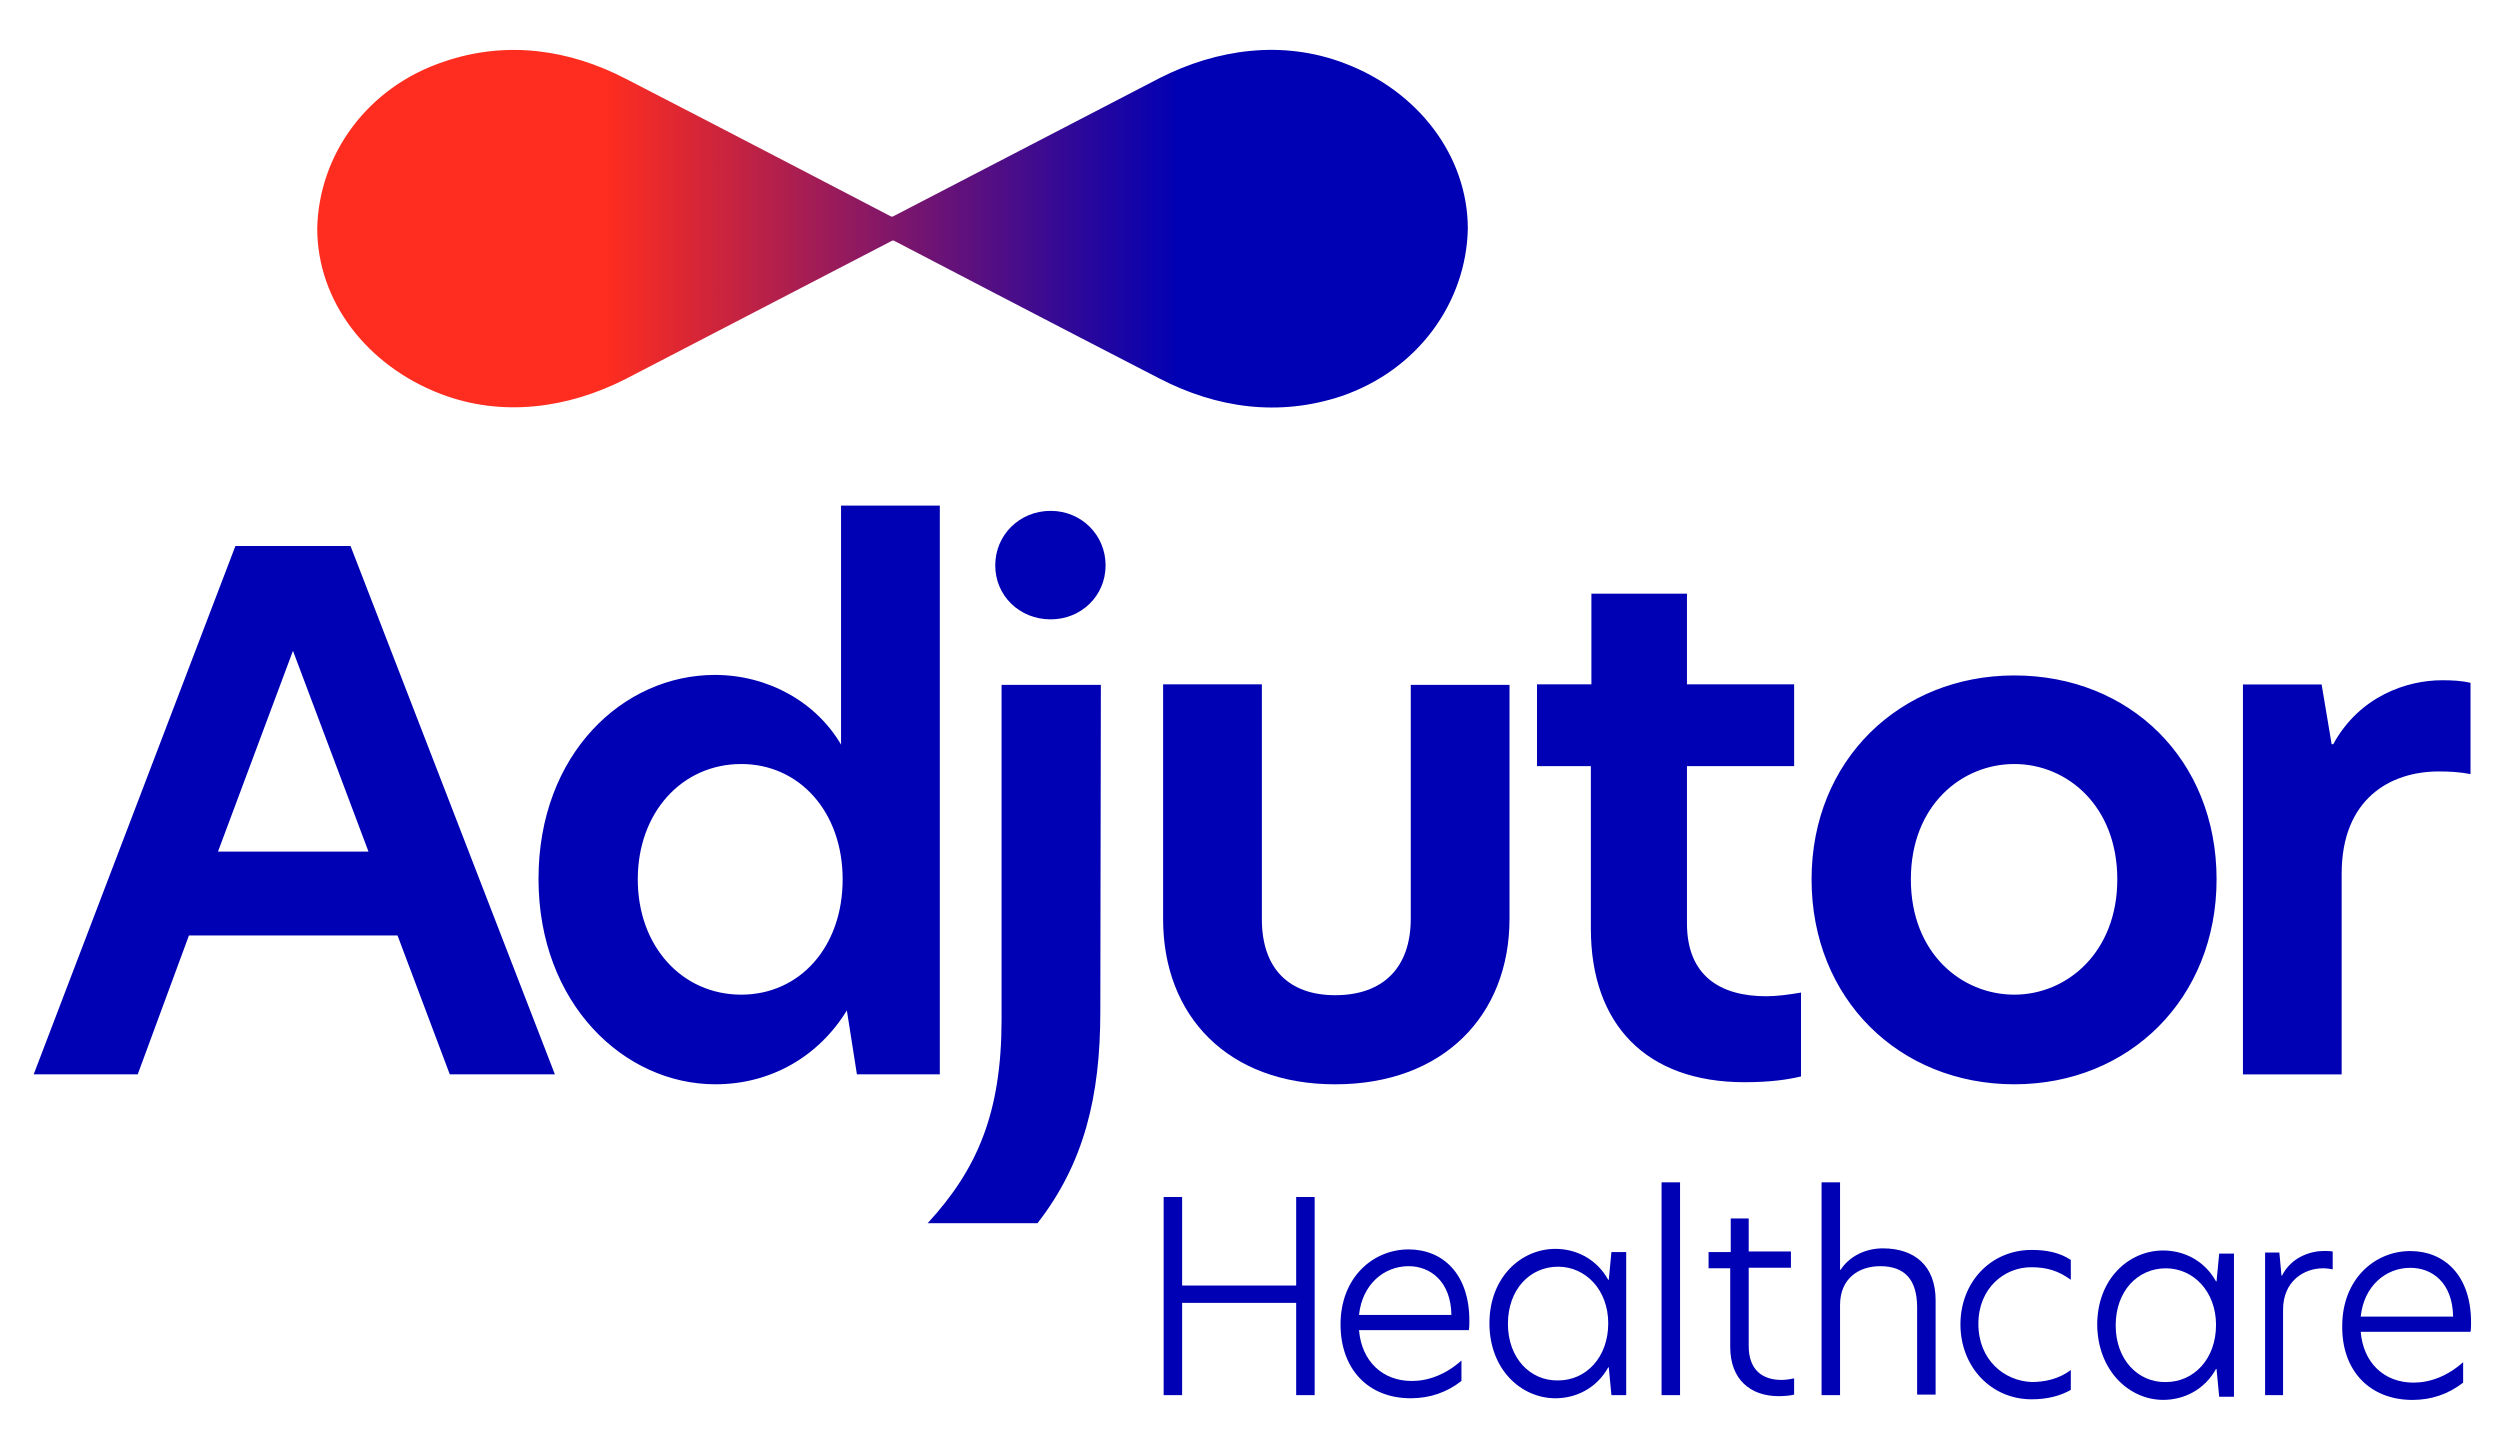 <?xml version="1.0" encoding="UTF-8"?> <svg xmlns="http://www.w3.org/2000/svg" width="102" height="59" viewBox="0 0 102 59" fill="none"><path d="M59.887 9.337C59.887 6.365 57.862 3.713 54.846 2.579C52.325 1.617 49.654 2.002 47.327 3.178C43.708 5.06 40.067 6.942 36.447 8.824C36.404 8.846 36.404 8.846 36.34 8.824C36.34 8.824 29.166 5.082 25.546 3.221C23.241 2.023 20.677 1.638 18.114 2.515C14.969 3.563 13.008 6.322 12.943 9.316C12.943 12.289 14.969 14.919 17.985 16.074C20.505 17.037 23.177 16.651 25.503 15.475C29.123 13.593 32.764 11.711 36.383 9.829C36.426 9.808 36.447 9.808 36.49 9.829C36.49 9.829 43.665 13.572 47.284 15.432C49.632 16.651 52.174 17.015 54.738 16.16C57.862 15.09 59.822 12.332 59.887 9.337Z" fill="url(#paint0_linear_799_4252)"></path><path d="M77.963 35.877C77.963 32.862 80.031 31.172 82.185 31.172C84.34 31.172 86.386 32.883 86.386 35.877C86.386 38.85 84.34 40.582 82.185 40.582C80.031 40.582 77.963 38.893 77.963 35.877ZM82.185 44.239C86.882 44.239 90.436 40.732 90.436 35.877C90.436 30.98 86.882 27.558 82.185 27.558C77.532 27.558 73.912 31.001 73.912 35.877C73.912 40.753 77.489 44.239 82.185 44.239ZM68.806 24.222H64.929V27.922H62.71V31.258H64.907V37.888C64.907 41.801 67.169 44.154 71.176 44.154C72.232 44.154 72.943 44.047 73.481 43.919V40.497C72.986 40.582 72.49 40.647 72.06 40.647C70.185 40.647 68.828 39.812 68.828 37.674V31.258H73.201V27.922H68.828V24.222H68.806ZM40.606 23.067C40.606 24.307 41.597 25.27 42.868 25.27C44.117 25.27 45.108 24.307 45.108 23.067C45.108 21.826 44.117 20.843 42.868 20.843C41.597 20.843 40.606 21.826 40.606 23.067ZM37.848 49.907H42.329C44.225 47.469 44.893 44.753 44.893 41.267L44.915 27.943H40.864V41.587C40.864 45.416 39.873 47.704 37.848 49.907ZM26.021 35.877C26.021 33.14 27.831 31.172 30.243 31.172C32.613 31.172 34.38 33.118 34.38 35.877C34.38 38.658 32.613 40.582 30.243 40.582C27.831 40.582 26.021 38.615 26.021 35.877ZM29.188 44.239C31.493 44.239 33.432 43.063 34.552 41.224L34.962 43.833H38.344V20.629H34.315V30.381C33.303 28.649 31.342 27.537 29.166 27.537C25.418 27.537 21.971 30.766 21.971 35.856C21.971 40.946 25.461 44.239 29.188 44.239ZM8.894 34.744L11.953 26.553L15.034 34.744H8.894ZM22.639 43.833L14.301 22.276H9.605L1.375 43.833H5.619L7.709 38.166H16.219L18.351 43.833H22.639Z" fill="#0000B4"></path><path d="M91.533 43.836H95.54V35.645C95.54 32.609 97.501 31.475 99.504 31.475C99.935 31.475 100.345 31.497 100.797 31.582V27.861C100.452 27.775 100.065 27.754 99.634 27.754C98.212 27.754 96.273 28.395 95.196 30.363H95.131L94.722 27.925H91.512V43.836H91.533Z" fill="#0000B4"></path><path d="M54.478 44.24C58.873 44.24 61.588 41.438 61.588 37.482V27.943H57.559V37.482C57.559 39.513 56.396 40.604 54.478 40.604C52.583 40.604 51.484 39.513 51.484 37.503V27.922H47.455V37.503C47.455 41.438 50.083 44.24 54.478 44.24Z" fill="#0000B4"></path><path d="M92.395 56.921H93.149V53.435C93.149 52.28 93.989 51.746 94.786 51.746C94.916 51.746 95.045 51.767 95.174 51.788V51.061C95.066 51.04 94.937 51.04 94.808 51.04C94.291 51.04 93.494 51.275 93.106 52.045H93.084L92.998 51.104H92.416V56.921H92.395ZM80.718 54.013C80.718 52.558 81.774 51.703 82.873 51.703C83.519 51.703 83.993 51.853 84.489 52.216V51.404C84.036 51.104 83.498 50.997 82.894 50.997C81.214 50.997 79.986 52.323 79.986 54.034C79.986 55.766 81.235 57.092 82.894 57.092C83.541 57.092 84.079 56.943 84.489 56.707V55.895C83.993 56.279 83.39 56.386 82.894 56.386C81.774 56.344 80.718 55.488 80.718 54.013ZM75.074 48.238H74.32V56.921H75.074V53.243C75.074 52.152 75.85 51.66 76.711 51.66C77.724 51.66 78.219 52.216 78.219 53.35V56.9H78.973V53.05C78.973 51.66 78.133 50.933 76.819 50.933C76.087 50.933 75.44 51.275 75.096 51.81H75.074V48.238ZM71.347 49.714H70.614V51.083H69.71V51.746H70.593V54.954C70.593 56.279 71.412 56.964 72.575 56.964C72.876 56.964 73.135 56.921 73.2 56.9V56.237C73.006 56.279 72.833 56.301 72.683 56.301C71.907 56.301 71.347 55.895 71.347 54.911V51.724H73.07V51.061H71.347V49.714ZM67.792 56.921H68.546V48.238H67.792V56.921ZM61.523 54.013C61.523 52.601 62.428 51.681 63.57 51.681C64.69 51.681 65.616 52.623 65.616 53.991C65.616 55.381 64.712 56.322 63.57 56.322C62.428 56.344 61.523 55.403 61.523 54.013ZM63.462 57.049C64.302 57.049 65.142 56.643 65.616 55.788H65.638L65.746 56.921H66.349V51.083H65.746L65.638 52.216H65.616C65.142 51.361 64.302 50.954 63.462 50.954C62.062 50.954 60.769 52.109 60.769 53.991C60.769 55.873 62.062 57.049 63.462 57.049ZM55.448 53.649C55.577 52.409 56.46 51.66 57.473 51.66C58.356 51.66 59.196 52.28 59.218 53.649H55.448ZM57.559 57.049C58.334 57.049 59.024 56.814 59.627 56.344V55.51C58.981 56.087 58.27 56.344 57.602 56.344C56.417 56.344 55.555 55.552 55.448 54.269H59.929C59.95 54.141 59.95 54.034 59.95 53.884C59.95 51.959 58.852 50.976 57.473 50.976C56.008 50.976 54.694 52.131 54.694 54.034C54.694 55.852 55.814 57.049 57.559 57.049ZM52.884 56.921H53.638V48.837H52.884V52.451H48.231V48.837H47.477V56.921H48.231V53.157H52.884V56.921Z" fill="#0000B4"></path><path d="M96.317 53.716C96.446 52.476 97.329 51.727 98.342 51.727C99.225 51.727 100.065 52.326 100.087 53.716H96.317ZM98.428 57.117C99.204 57.117 99.893 56.881 100.496 56.411V55.577C99.85 56.154 99.139 56.411 98.471 56.411C97.286 56.411 96.424 55.62 96.317 54.337H100.798C100.819 54.208 100.819 54.101 100.819 53.952C100.819 52.027 99.721 51.043 98.342 51.043C96.877 51.043 95.563 52.198 95.563 54.101C95.541 55.919 96.683 57.117 98.428 57.117Z" fill="#0000B4"></path><path d="M86.32 54.078C86.32 52.666 87.225 51.747 88.367 51.747C89.487 51.747 90.414 52.688 90.414 54.056C90.414 55.447 89.509 56.388 88.367 56.388C87.225 56.409 86.32 55.468 86.32 54.078ZM88.259 57.115C89.1 57.115 89.94 56.708 90.414 55.853H90.435L90.543 56.986H91.146V51.148H90.543L90.435 52.281H90.414C89.94 51.426 89.1 51.02 88.259 51.02C86.859 51.02 85.566 52.174 85.566 54.056C85.588 55.938 86.881 57.115 88.259 57.115Z" fill="#0000B4"></path><defs><linearGradient id="paint0_linear_799_4252" x1="12.935" y1="9.326" x2="59.894" y2="9.326" gradientUnits="userSpaceOnUse"><stop stop-color="#FF2D1F"></stop><stop offset="0.25" stop-color="#FF2D1F"></stop><stop offset="0.75" stop-color="#0000B4"></stop><stop offset="0.997" stop-color="#0000B4"></stop><stop offset="1" stop-color="#0000B4"></stop></linearGradient></defs></svg> 
